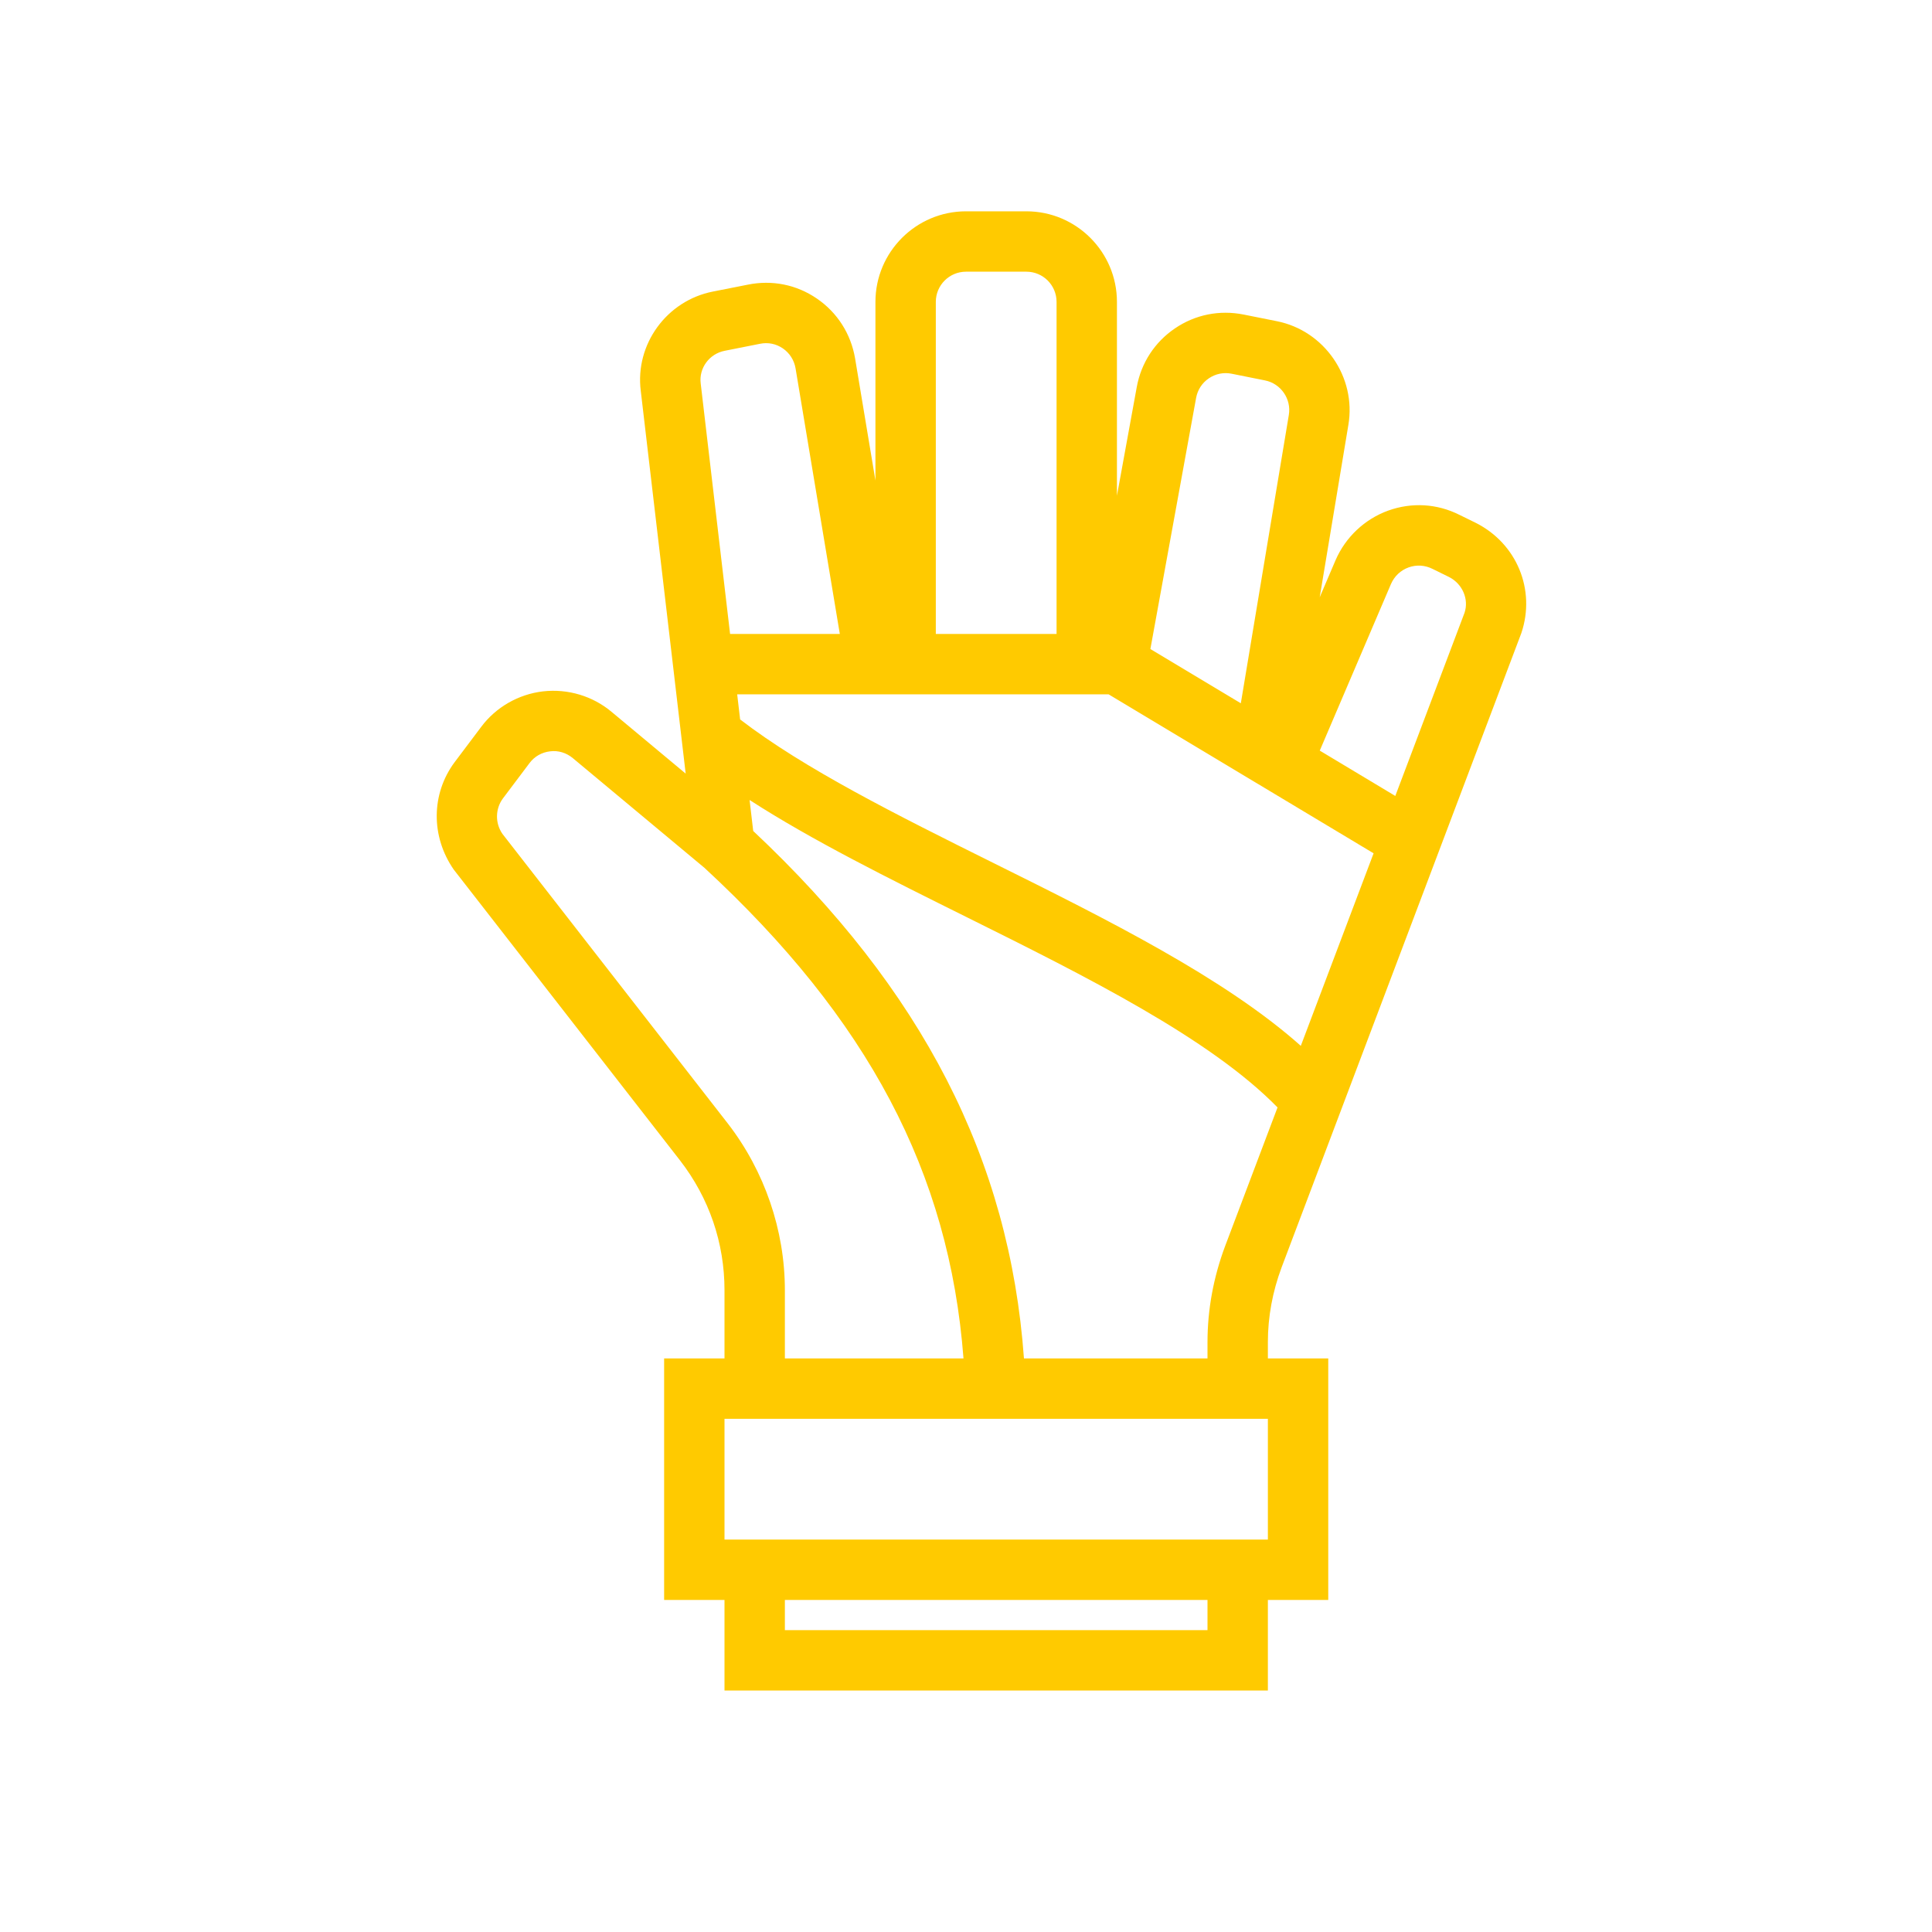 <svg xmlns="http://www.w3.org/2000/svg" xmlns:xlink="http://www.w3.org/1999/xlink" version="1.1" x="0px" y="0px" viewBox="0 0 64 64" style="enable-background:new 0 0 64 64;fill:url(#CerosGradient_id3b1428bc7);" xml:space="preserve" aria-hidden="true" width="64px" height="64px"><defs><linearGradient class="cerosgradient" data-cerosgradient="true" id="CerosGradient_id3b1428bc7" gradientUnits="userSpaceOnUse" x1="50%" y1="100%" x2="50%" y2="0%"><stop offset="0%" stop-color="#FFCA00"/><stop offset="100%" stop-color="#FFCA00"/></linearGradient><linearGradient/></defs><g><path d="M42.455,41.983l7.943-21.015c0.479-1.428-0.149-2.96-1.508-3.646   L48.352,17.058c-0.744-0.376-1.585-0.425-2.368-0.143   c-0.776,0.281-1.411,0.878-1.742,1.642l-0.525,1.229l0.949-5.707   c0.27-1.584-0.794-3.127-2.369-3.439l-1.099-0.22   c-0.801-0.16-1.608,0.003-2.276,0.458c-0.671,0.455-1.12,1.145-1.265,1.942   L37,16.421V10c0-1.654-1.346-3-3-3h-2c-1.654,0-3,1.346-3,3v5.918l-0.674-4.045   C28.187,11.058,27.737,10.352,27.058,9.889c-0.675-0.462-1.483-0.621-2.282-0.46   L23.617,9.658c-1.535,0.302-2.585,1.75-2.391,3.288l1.488,12.681l-2.451-2.043   c-0.627-0.527-1.45-0.774-2.273-0.682c-0.815,0.095-1.563,0.524-2.05,1.177   l-0.885,1.176c-0.767,1.036-0.791,2.444-0.025,3.55l7.498,9.637   C23.491,39.687,24,41.173,24,42.74V45h-2v8h2v3h18v-3h2v-8h-2v-0.54   C42,43.625,42.153,42.791,42.455,41.983z M46.077,19.348   c0.113-0.261,0.321-0.457,0.587-0.553c0.26-0.092,0.539-0.077,0.796,0.053   l0.539,0.265c0.452,0.228,0.664,0.741,0.516,1.185l-2.294,6.069l-2.502-1.502   L46.077,19.348z M39.623,13.179c0.049-0.266,0.198-0.495,0.421-0.646   c0.224-0.152,0.494-0.207,0.76-0.152l1.102,0.221   c0.524,0.104,0.878,0.615,0.788,1.145l-1.59,9.55l-2.996-1.797L39.623,13.179z    M32,9h2c0.552,0,1,0.448,1,1v11h-4V10C31,9.448,31.448,9,32,9z M36.723,23l8.779,5.267   l-2.411,6.378c-2.526-2.248-6.393-4.176-10.159-6.046   c-3.232-1.606-6.281-3.127-8.414-4.766L24.42,23H36.723z M24.004,11.621   l1.169-0.232c0.269-0.056,0.534-0.001,0.757,0.15   c0.227,0.155,0.378,0.392,0.424,0.664L27.82,21H24.185l-0.973-8.295   C23.147,12.196,23.495,11.721,24.004,11.621z M24.109,37.216l-7.466-9.594   c-0.246-0.356-0.237-0.829,0.016-1.172l0.882-1.172   c0.164-0.219,0.405-0.357,0.681-0.389c0.271-0.036,0.543,0.048,0.758,0.229   l4.358,3.632C28.752,33.755,31.448,38.838,31.917,45H26v-2.26   C26,40.755,25.329,38.794,24.109,37.216z M40,54H26v-1h14V54z M42,51H24v-4h18V51z M33.92,45   c-0.477-6.597-3.361-12.202-8.969-17.473L24.831,26.501   c2.069,1.335,4.585,2.586,7.21,3.89c3.975,1.974,8.052,4.015,10.279,6.294   l-1.737,4.595C40.196,42.315,40,43.386,40,44.46V45H33.92z" style="fill:url(#CerosGradient_id3b1428bc7);"/></g></svg>